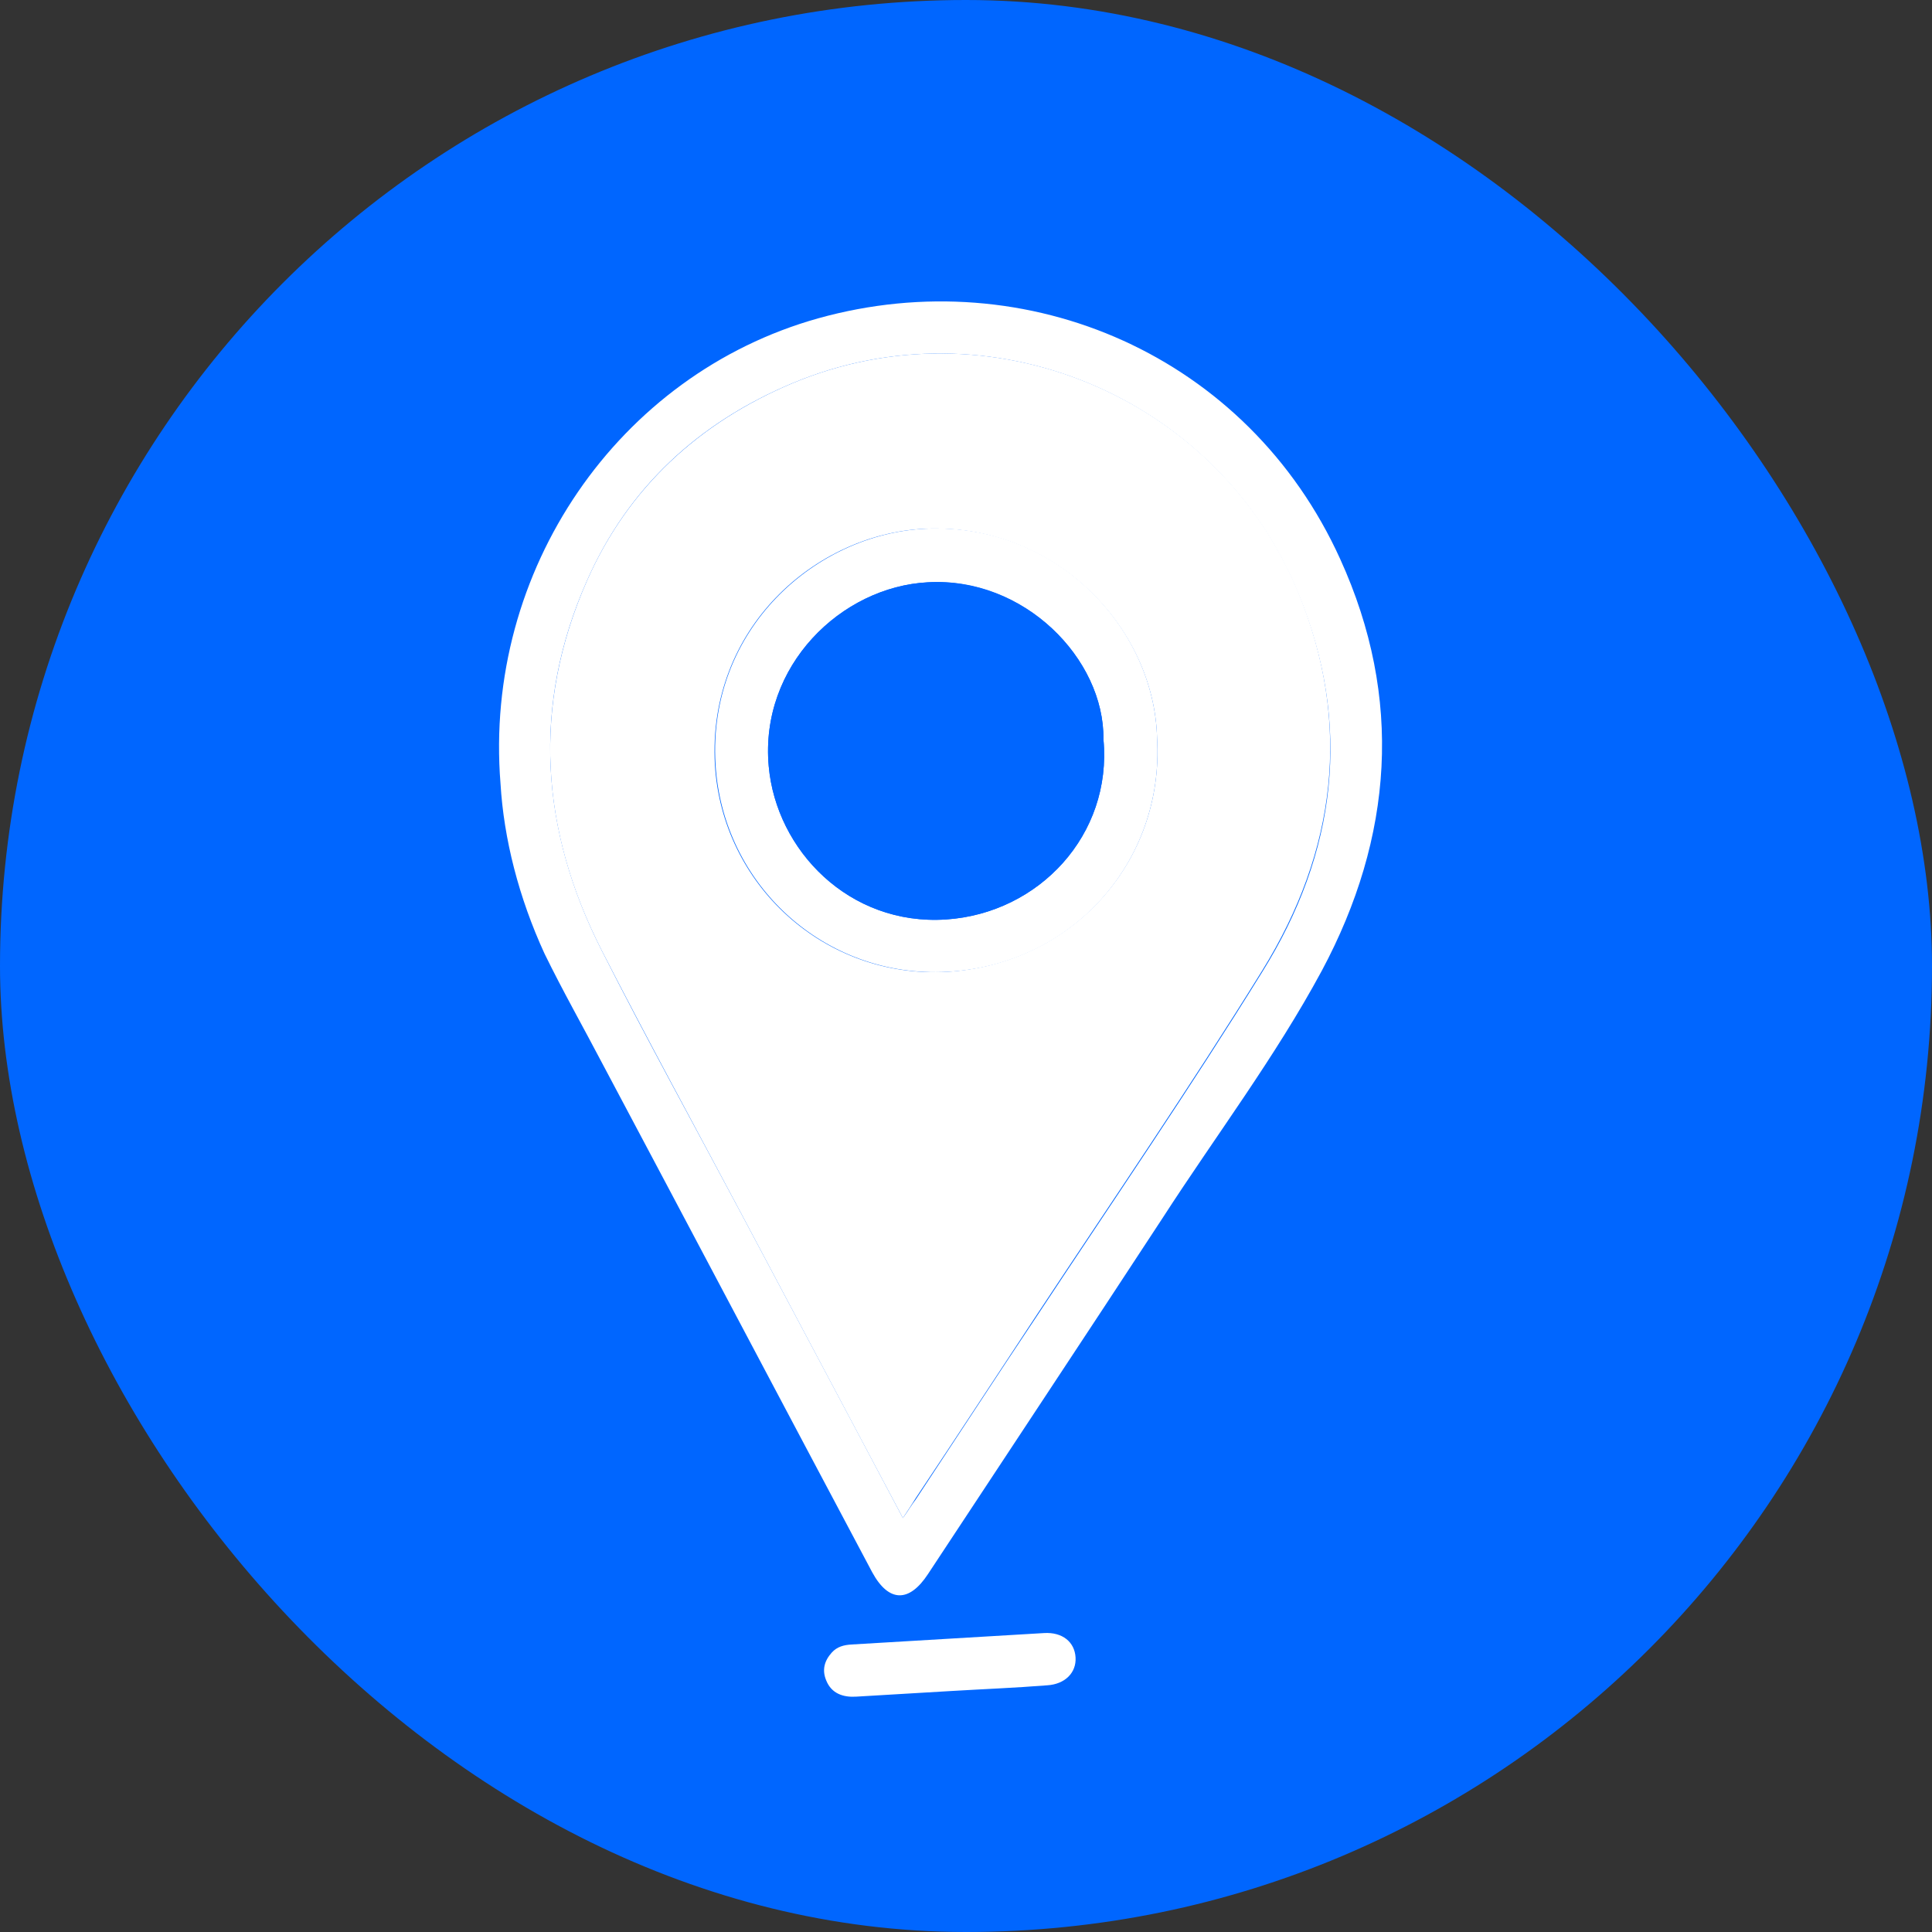 <svg width="48" height="48" viewBox="0 0 48 48" fill="none" xmlns="http://www.w3.org/2000/svg">
<rect x="0" y="0" width="48" height="48" fill="#333333" stroke="none"/>
<rect width="48" height="48" rx="24" fill="#0066FF"/>
<path d="M12.435 19.467C12.009 14.17 15.358 9.3 20.327 7.909C25.531 6.456 31.011 8.847 33.297 13.89C34.868 17.339 34.613 20.802 32.84 24.117C31.681 26.267 30.208 28.213 28.884 30.262C26.947 33.221 24.993 36.165 23.055 39.108C22.589 39.819 22.081 39.817 21.67 39.063C19.434 34.859 17.215 30.654 14.979 26.449C14.495 25.525 13.98 24.618 13.528 23.692C12.889 22.3 12.517 20.844 12.435 19.467ZM22.432 37.715C22.564 37.533 22.651 37.384 22.754 37.251C23.76 35.73 24.75 34.209 25.757 32.704C27.637 29.859 29.567 27.044 31.364 24.141C33.206 21.188 33.605 18.002 32.251 14.731C30.227 9.815 24.559 7.482 19.692 9.519C17.351 10.5 15.604 12.114 14.582 14.43C13.21 17.53 13.425 20.616 14.954 23.623C16.07 25.828 17.262 27.982 18.425 30.169C19.749 32.664 21.072 35.143 22.432 37.715Z" fill="white"/>
<path d="M23.642 42.012C22.85 42.059 22.059 42.106 21.267 42.153C20.951 42.172 20.659 42.078 20.528 41.752C20.417 41.489 20.483 41.262 20.662 41.061C20.796 40.91 20.968 40.868 21.158 40.857C22.757 40.762 24.356 40.667 25.939 40.573C26.398 40.545 26.7 40.797 26.722 41.178C26.745 41.557 26.46 41.844 26.017 41.871C25.226 41.934 24.433 41.965 23.642 42.012Z" fill="white"/>
<path d="M22.432 37.715C21.073 35.159 19.749 32.664 18.425 30.169C17.262 27.982 16.086 25.827 14.954 23.623C13.426 20.631 13.21 17.546 14.582 14.43C15.604 12.114 17.367 10.499 19.692 9.519C24.559 7.482 30.227 9.814 32.249 14.698C33.604 17.986 33.189 21.156 31.362 24.109C29.565 27.012 27.635 29.827 25.755 32.672C24.749 34.193 23.759 35.714 22.752 37.219C22.651 37.384 22.563 37.517 22.432 37.715ZM28.747 18.338C28.681 15.61 26.221 12.991 22.973 13.137C20.248 13.267 17.576 15.618 17.761 18.991C17.938 21.983 20.476 24.311 23.516 24.146C26.635 23.961 28.93 21.41 28.747 18.338Z" fill="white"/>
<path d="M28.747 18.338C28.93 21.41 26.637 23.977 23.533 24.145C20.492 24.31 17.955 21.983 17.777 18.99C17.578 15.634 20.265 13.266 22.989 13.136C26.221 12.976 28.68 15.594 28.747 18.338ZM27.415 18.37C27.439 16.367 25.444 14.341 23.053 14.467C20.899 14.579 18.871 16.542 19.099 19.039C19.286 21.125 21.098 23.003 23.503 22.844C25.813 22.691 27.636 20.74 27.415 18.37Z" fill="white"/>
<path d="M27.415 18.37C27.636 20.74 25.813 22.691 23.503 22.844C21.098 23.003 19.286 21.125 19.099 19.039C18.871 16.542 20.899 14.579 23.053 14.467C25.443 14.325 27.439 16.367 27.415 18.37Z" fill="#0066FF"/>
</svg>
